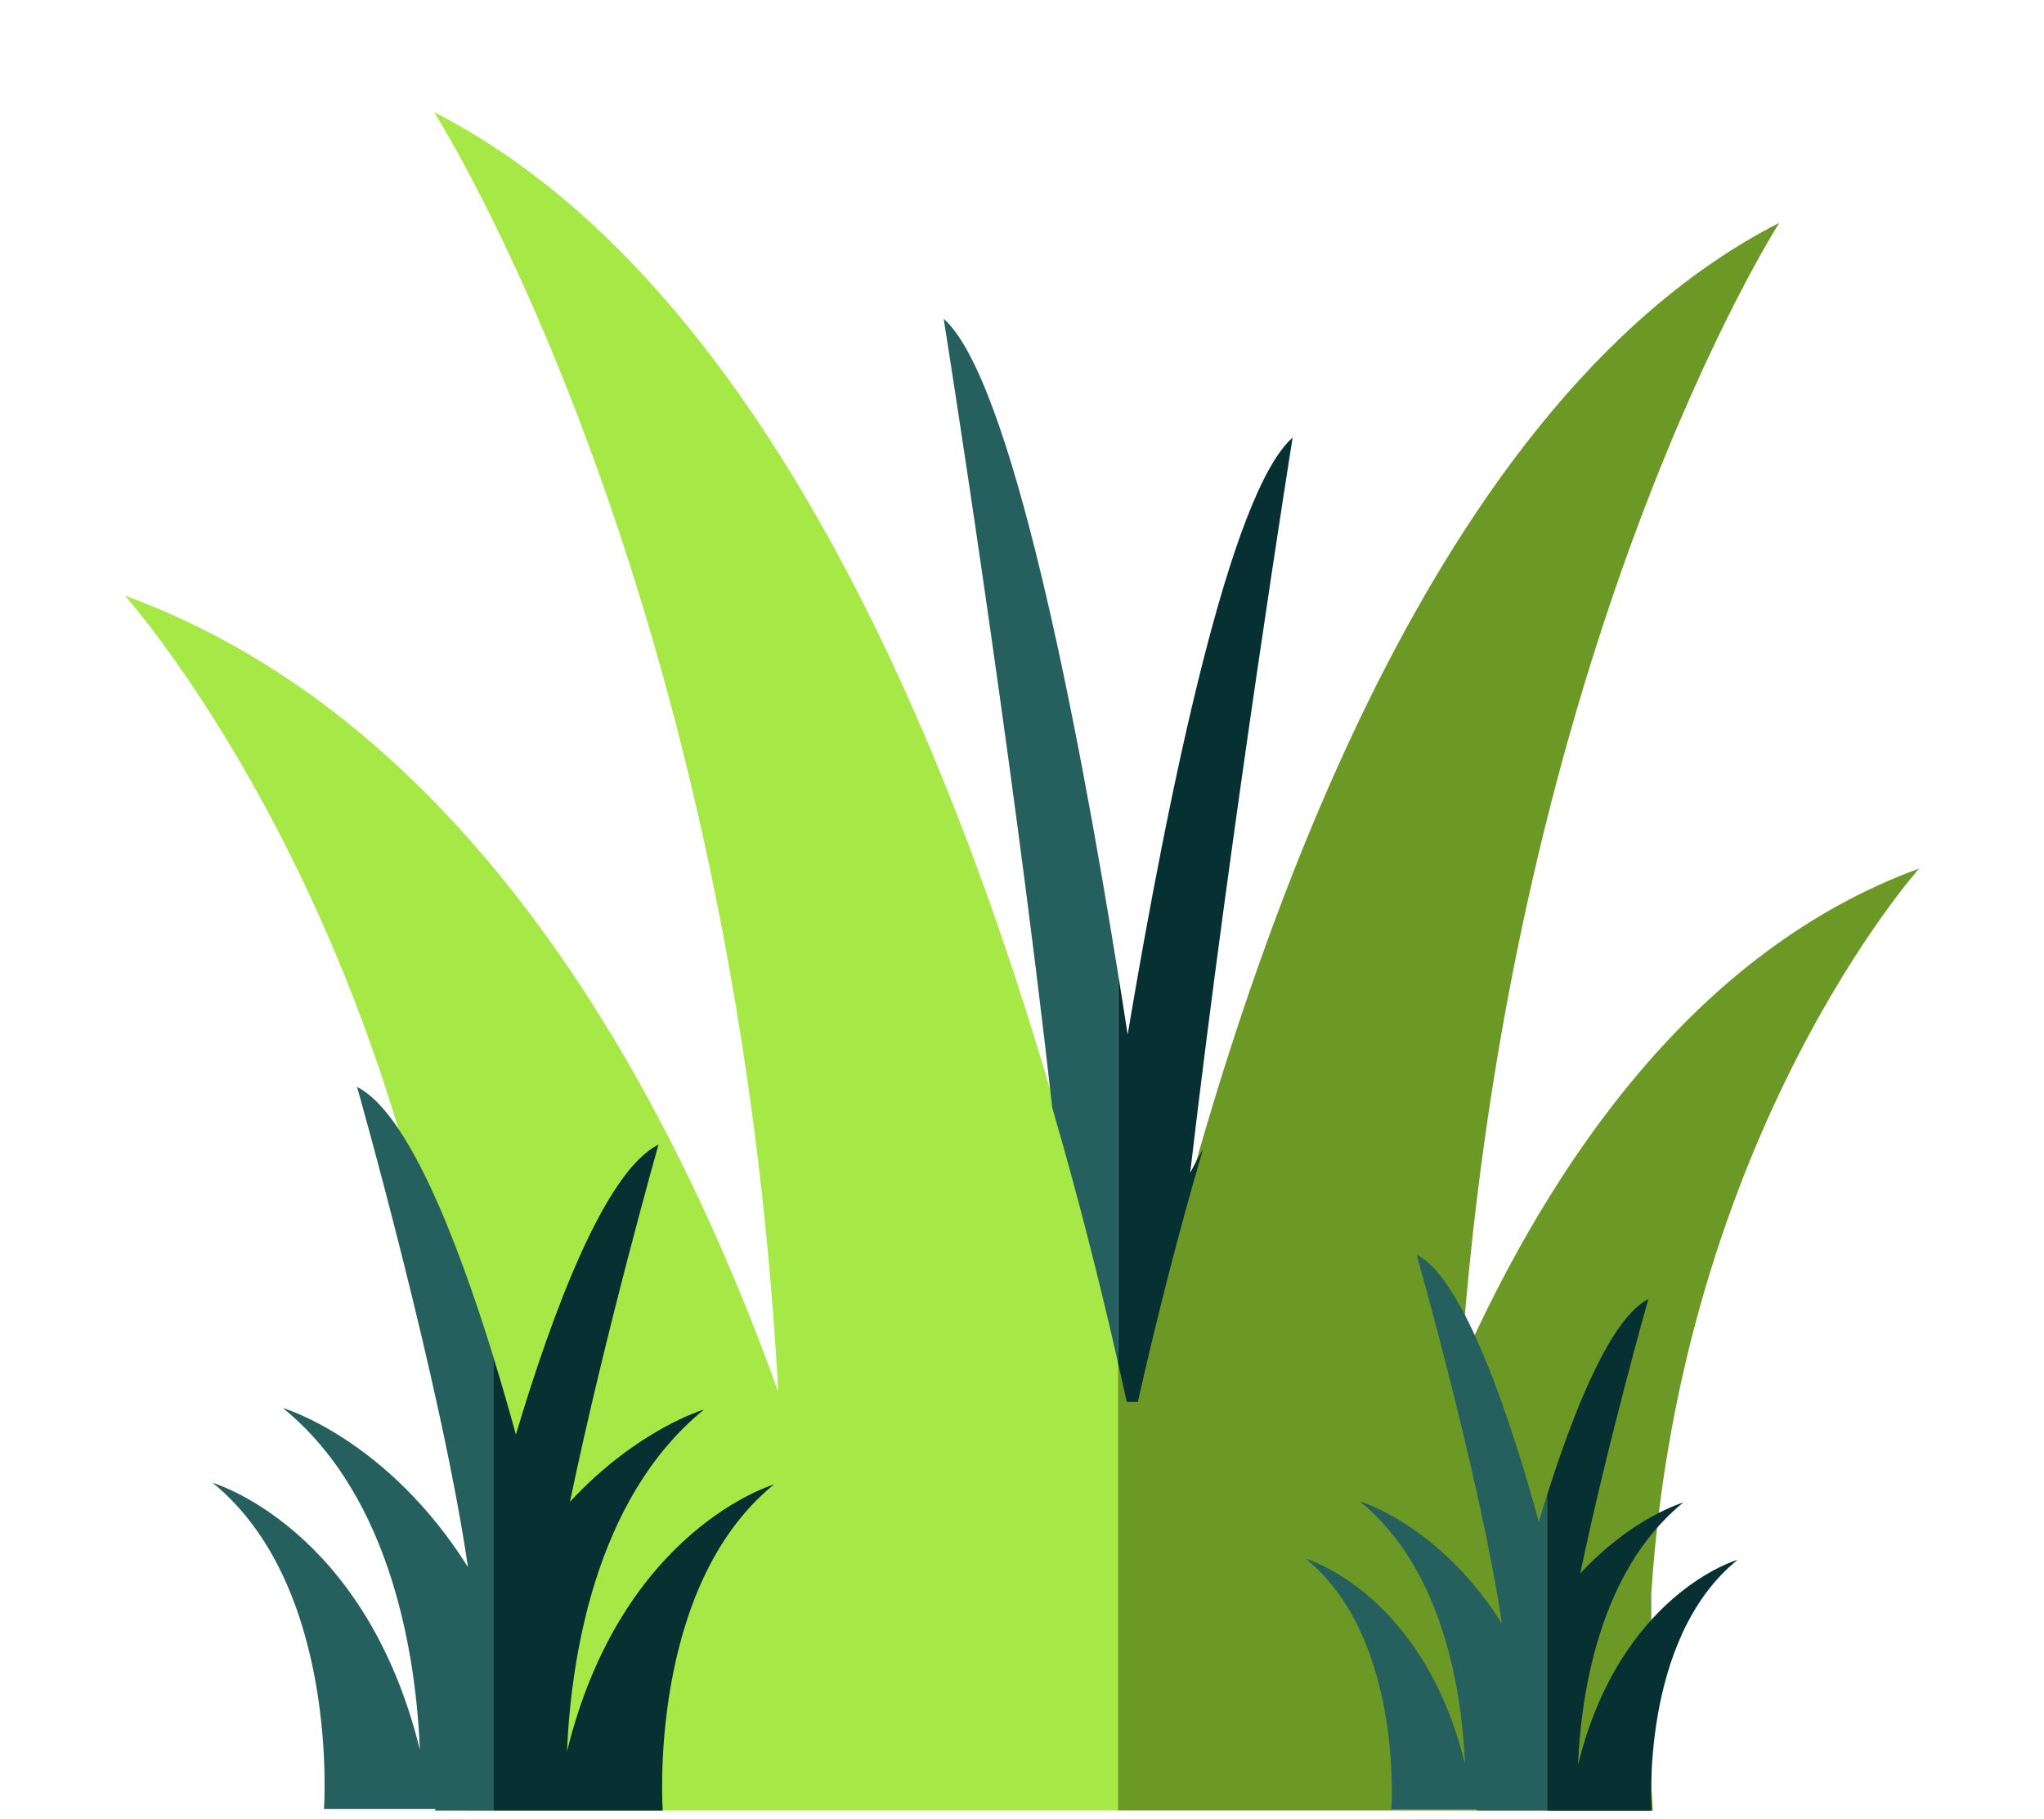<?xml version="1.0" encoding="UTF-8"?><svg id="Capa_1" xmlns="http://www.w3.org/2000/svg" viewBox="0 0 187.95 167.25"><defs><style>.cls-1{fill:#a6e846;}.cls-1,.cls-2,.cls-3,.cls-4{stroke-width:0px;}.cls-2{fill:#26605e;}.cls-3{fill:#6c9925;}.cls-4{fill:#073032;}</style></defs><path class="cls-1" d="M39.91,10.31s27.57,43,31.65,117.62h-.02c-9.88-27.47-28.17-61.5-60.06-73.16,0,0,37.2,41.49,31.57,111.72h2.33v-50.86,50.86h57.43v-42.15c-9.03-39.81-27.66-96.02-62.9-114.03Z"/><path class="cls-3" d="M151.85,146.37c2.81-42.16,24.62-66.5,24.62-66.5-20.57,7.52-33.83,27.04-42.13,45.65,4.71-66.72,29.27-105.03,29.27-105.03-33.2,16.97-50.62,70.18-58.99,107.44h-1.02c-.26-1.18-.52-2.38-.8-3.59v42.15h39.46v-42.59,42.59h9.72c-.06-.77-.09-1.53-.14-2.29v-17.83Z"/><path class="cls-2" d="M86.77,29.3s6.26,39.23,9.99,72.58c2.38,8.16,4.38,16.09,6.05,23.47v-35.79c-3.86-24-9.89-54.82-16.04-60.25Z"/><path class="cls-4" d="M118.85,40.25c-5.7,5.03-11.29,31.88-15.16,54.89-.28-1.81-.57-3.68-.88-5.59v35.79c.27,1.21.54,2.41.8,3.58h1.02c1.63-7.27,3.62-15.15,5.99-23.25-.39.7-.79,1.42-1.18,2.18,3.76-32.15,9.42-67.61,9.42-67.61Z"/><path class="cls-2" d="M32.83,99.95s7.71,27.13,10.2,44.16c-7.44-11.84-17.02-14.63-17.02-14.63,10.21,8.29,12.27,23.36,12.6,31.43-5.03-20.48-19.06-24.55-19.06-24.55,11.71,9.51,10.24,30,10.24,30h10.24s-.02.09-.02.14h5.36v-41.72c-3.31-10.73-7.89-22.52-12.55-24.83Z"/><path class="cls-4" d="M71.2,136.5s-14.02,4.07-19.06,24.55c.34-8.07,2.4-23.14,12.6-31.43,0,0-6.09,1.77-12.33,8.48,3.25-15.61,8.14-32.84,8.14-32.84-4.93,2.44-9.77,15.48-13.11,26.66-.62-2.24-1.31-4.66-2.08-7.14v41.72h15.58s-1.46-20.49,10.24-30Z"/><path class="cls-2" d="M141.5,139.94c-2.51-9.14-6.83-22.38-11.24-24.56,0,0,5.92,20.84,7.84,33.92-5.72-9.1-13.07-11.24-13.07-11.24,7.84,6.37,9.42,17.95,9.68,24.14-3.87-15.74-14.64-18.86-14.64-18.86,8.99,7.31,7.87,23.04,7.87,23.04h7.86s-.01.07-.02.11h6.49v-29.06c-.27.84-.53,1.68-.77,2.5Z"/><path class="cls-4" d="M159.74,143.45s-10.77,3.12-14.64,18.86c.26-6.2,1.84-17.77,9.68-24.14,0,0-4.68,1.36-9.47,6.52,2.5-11.99,6.26-25.22,6.26-25.22-3.42,1.7-6.79,10.05-9.3,17.98v29.06h9.6s-1.12-15.74,7.87-23.04Z"/></svg>